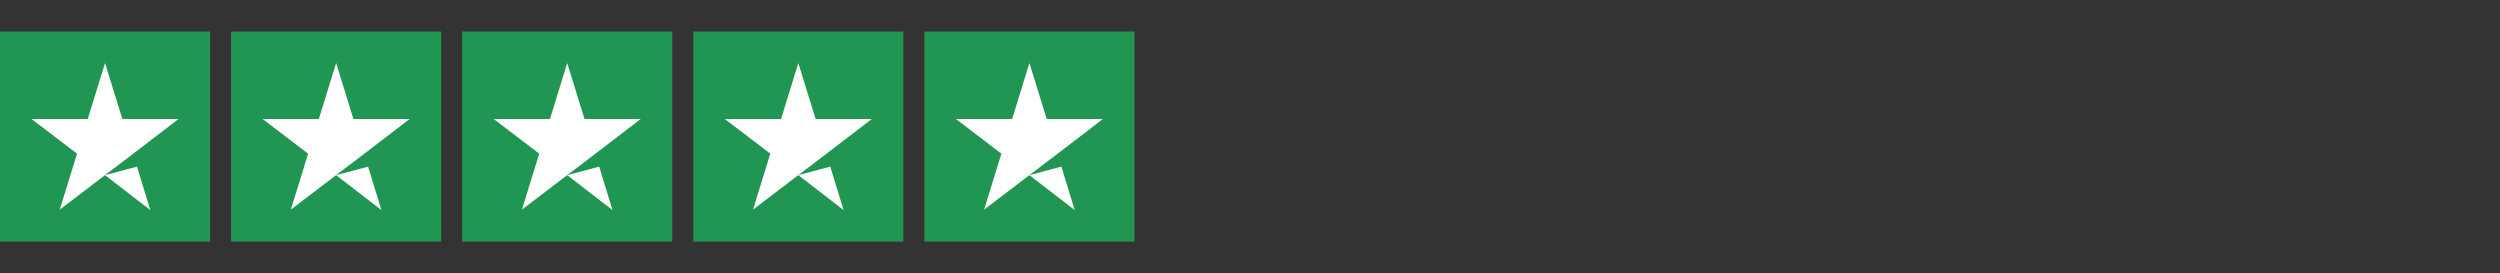 <svg xmlns="http://www.w3.org/2000/svg" width="238" height="26" viewBox="0 0 238 26" fill="none"><rect x="0" y="0" width="238" height="26" fill="#333333" stroke="none"/><rect width="20" height="20" transform="translate(0 3)" fill="#219653"></rect><path d="M10 16.676L13.042 15.862L14.312 20L10 16.676ZM17 11.327H11.646L10 6L8.354 11.327H3L7.333 14.629L5.688 19.956L10.021 16.654L12.688 14.629L17 11.327Z" fill="white"></path><rect width="20" height="20" transform="translate(22 3)" fill="#219653"></rect><path d="M32 16.676L35.042 15.862L36.312 20L32 16.676ZM39 11.327H33.646L32 6L30.354 11.327H25L29.333 14.629L27.688 19.956L32.021 16.654L34.688 14.629L39 11.327Z" fill="white"></path><rect width="20" height="20" transform="translate(44 3)" fill="#219653"></rect><path d="M54 16.676L57.042 15.862L58.312 20L54 16.676ZM61 11.327H55.646L54 6L52.354 11.327H47L51.333 14.629L49.688 19.956L54.021 16.654L56.688 14.629L61 11.327Z" fill="white"></path><rect width="20" height="20" transform="translate(66 3)" fill="#219653"></rect><path d="M76 16.676L79.042 15.862L80.312 20L76 16.676ZM83 11.327H77.646L76 6L74.354 11.327H69L73.333 14.629L71.688 19.956L76.021 16.654L78.688 14.629L83 11.327Z" fill="white"></path><rect width="20" height="20" transform="translate(88 3)" fill="#219653"></rect><path d="M98 16.676L101.042 15.862L102.313 20L98 16.676ZM105 11.327H99.646L98 6L96.354 11.327H91L95.333 14.629L93.688 19.956L98.021 16.654L100.687 14.629L105 11.327Z" fill="white"></path></svg>